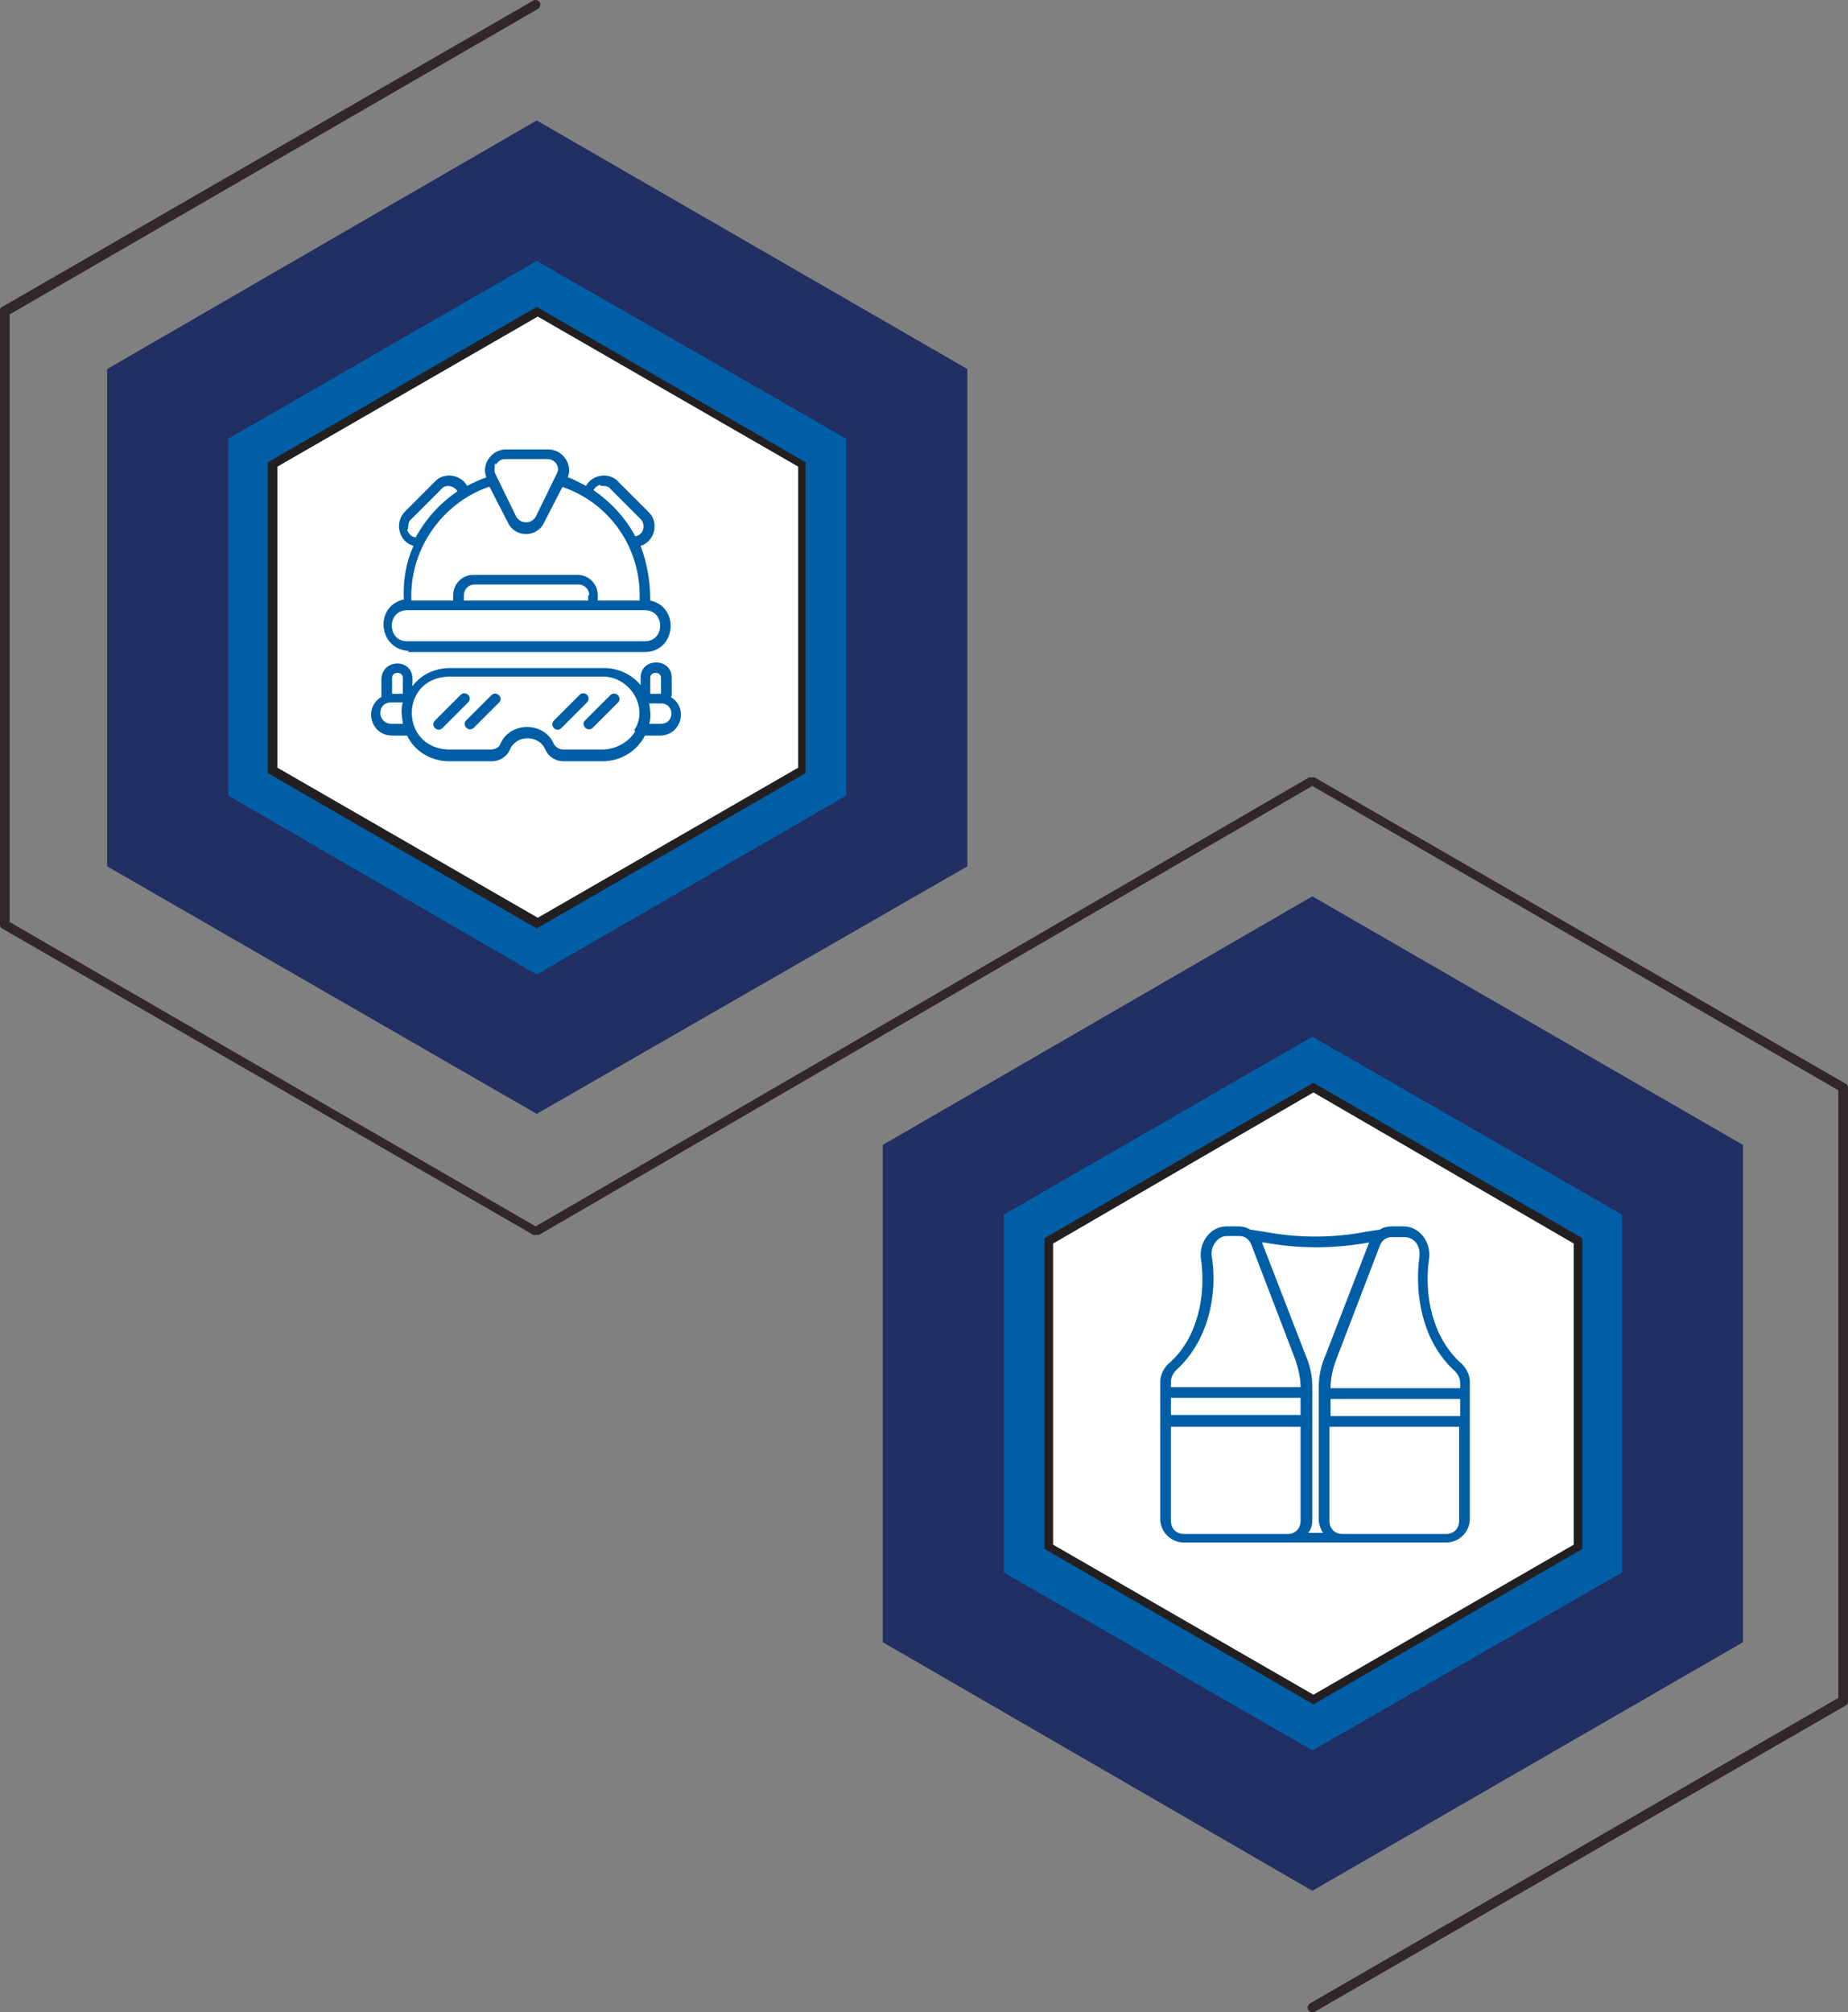 <svg xmlns="http://www.w3.org/2000/svg" xmlns:xlink="http://www.w3.org/1999/xlink" id="Layer_2" data-name="Layer 2" viewBox="0 0 172.5 187.78"><rect x="0" y="0" width="172.5" height="187.78" fill="#808080" stroke="none"/><defs><style> .cls-1 { fill: none; } .cls-2 { fill-rule: evenodd; } .cls-2, .cls-3 { fill: #005ea6; } .cls-4 { fill: #231f20; } .cls-5 { isolation: isolate; } .cls-6 { fill: #fff; } .cls-7 { fill: #31262c; } .cls-8 { fill: #222f62; } </style><clipPath id="clippath"><polygon class="cls-1" points="95.7 37.54 95.7 83.94 55.5 107.14 50.1 103.94 90.3 80.84 90.3 34.44 95.7 37.54"></polygon></clipPath><clipPath id="clippath-1"><rect class="cls-1" x="49.5" y="33.74" width="47.1" height="74.2"></rect></clipPath><clipPath id="clippath-2"><polygon class="cls-1" points="90.3 47.44 90.3 80.84 61.4 97.44 50.1 90.94 50.1 57.64 79 40.94 90.3 47.44"></polygon></clipPath><clipPath id="clippath-3"><rect class="cls-1" x="49.5" y="40.04" width="41.6" height="58"></rect></clipPath><clipPath id="clippath-4"><polygon class="cls-1" points="168.1 110.04 168.1 156.34 127.9 179.54 122.5 176.34 162.7 153.24 162.7 106.84 168.1 110.04"></polygon></clipPath><clipPath id="clippath-5"><rect class="cls-1" x="121.8" y="105.94" width="47" height="74.2"></rect></clipPath><clipPath id="clippath-6"><polygon class="cls-1" points="162.7 119.94 162.7 153.24 133.8 169.94 122.5 163.34 122.5 130.04 151.4 113.34 162.7 119.94"></polygon></clipPath><clipPath id="clippath-7"><rect class="cls-1" x="121.8" y="112.74" width="41.6" height="58"></rect></clipPath></defs><g id="Layer_1-2" data-name="Layer 1"><g class="cls-5"><g id="Icons"><polygon class="cls-8" points="90.3 34.44 70.2 22.84 50.1 11.24 10 34.44 10 80.84 50.1 103.94 90.3 80.84 90.3 34.44"></polygon><polygon class="cls-3" points="79 40.94 50.1 24.34 21.3 40.94 21.3 74.24 50.1 90.94 79 74.24 79 40.94"></polygon><polygon class="cls-6" points="74.8 71.84 74.8 43.34 50.1 29.04 25.4 43.34 25.4 71.84 50.1 86.14 74.8 71.84"></polygon><path class="cls-4" d="M74.5,43.54v28.1l-24.3,14-24.3-14v-28.1l24.3-14,24.3,14ZM25,43.14v29l25.1,14.5,25.1-14.5v-29l-25.1-14.5-25.1,14.5Z"></path><polygon class="cls-8" points="162.7 106.84 122.5 83.64 82.4 106.84 82.4 153.24 122.5 176.44 162.7 153.24 162.7 106.84"></polygon><polygon class="cls-3" points="151.4 113.34 122.5 96.74 93.7 113.34 93.7 146.74 122.5 163.34 151.4 146.74 151.4 113.34"></polygon><polygon class="cls-6" points="147.3 144.34 147.3 115.74 122.5 101.54 97.8 115.74 97.8 144.34 122.5 158.54 147.3 144.34"></polygon><path class="cls-4" d="M146.9,116.04v28.1l-24.3,14-24.3-14v-28.1l24.3-14.1s24.3,14.1,24.3,14.1ZM97.5,115.54v29l25.1,14.5,25.1-14.5v-29l-25.1-14.5-25.1,14.5Z"></path><path class="cls-7" d="M122.3,186.94l49.3-28.5v-56.7l-49.1-28.4-72.2,41.9h-.5L.2,86.64c-.1,0-.2-.2-.2-.4V29.04c0-.2,0-.3.2-.4L49.8.04c.2-.1.5,0,.6.2s0,.5-.2.6L.9,29.34v56.7l49.1,28.4,72.2-41.9h.5l49.6,28.6c.1,0,.2.2.2.4v57.2c0,.2,0,.3-.2.4l-49.6,28.6c-.2.1-.5,0-.6-.2s0-.5.2-.6"></path><path class="cls-2" d="M130.5,114.44h-.6c-.4,0-.8.1-1.1.3l-1.3.2c-3.1.6-6.3.6-9.5,0l-1.3-.2c-.3-.2-.7-.3-1.1-.3h-1.1c-1.6,0-2.6,1.6-2.4,3,.5,3.4-.3,7.4-2.9,9.7-.5.4-.9,1.1-.9,1.8v12.8c0,1.2,1,2.2,2.2,2.2h24.5c1.2,0,2.2-1,2.2-2.2v-12.8c0-.7-.4-1.4-.9-1.8-2.6-2.4-3.4-6.3-2.9-9.7.2-1.4-.8-3-2.4-3h-.5ZM117.8,115.94l4.1,10.6c.4.9.6,1.9.6,2.9h0v12.4c0,.4-.1.9-.4,1.2h1.4c-.2-.3-.4-.8-.4-1.2v-12.4h0c0-1,.2-2,.6-2.9l4.1-10.6h0c-3.3.6-6.6.6-9.8,0h-.2ZM120.2,143.14h-9.7c-.7,0-1.2-.5-1.2-1.2v-8.8h12.1v8.8c0,.7-.5,1.2-1.2,1.2h0ZM135,143.14h-9.7c-.7,0-1.2-.5-1.2-1.2v-8.8h12.1v8.8c0,.7-.5,1.2-1.2,1.2h0ZM109.3,132.04v-1.6h12.1v1.6h-12.1ZM109.3,129.44h12.1c0-.9-.2-1.7-.5-2.6l-4.1-10.7c-.2-.5-.6-.8-1.1-.8h-1.2c-.8,0-1.5.9-1.4,1.8.6,3.6-.3,8-3.3,10.7-.3.3-.5.7-.5,1.1v.5ZM124.2,130.54v1.6h12.1v-1.6h-12.1ZM136.3,129.44v-.4c0-.4-.2-.8-.5-1.1-3-2.7-3.8-7.1-3.3-10.7.1-1-.5-1.8-1.4-1.8h-1.2c-.5,0-.9.3-1.1.8l-4.1,10.7c-.3.8-.5,1.7-.5,2.6h12.1v-.1Z"></path><g><path class="cls-3" d="M38,60.84h22.2c2.9,0,3.3-4.2.5-4.8,0-1.8-.3-3.5-.9-5.1,1.3-.4,1.8-2.2.7-3.2l-2.8-2.8c-.8-.9-2.4-.7-3,.4-.6-.3-1.1-.6-1.7-.8.5-1.2-.5-2.6-1.8-2.6h-4c-1.3,0-2.3,1.4-1.8,2.6-.6.2-1.2.5-1.8.8-.6-1.1-2.2-1.3-3-.4l-2.8,2.8c-1,1-.6,2.8.8,3.2-.7,1.5-1,3.3-.9,5-2.8.6-2.4,4.7.5,4.8h0l-.2.1ZM56.1,45.34c.3,0,.7,0,.9.3l2.8,2.8c.5.5.3,1.5-.5,1.6-.9-1.7-2.3-3.2-3.9-4.3.1-.2.3-.4.6-.5h0l.1.1ZM46.3,43.34c.2-.3.5-.5.8-.5h4c.7,0,1.2.7.9,1.3l-2,4.1c-.2.3-.5.5-.9.5s-.7-.2-.9-.5l-2-4.1c-.1-.3,0-.6,0-.9h0l.1.1ZM45.7,45.44l1.7,3.3c.3.7,1,1.1,1.7,1.1s1.4-.4,1.7-1.1l1.7-3.3c4.4,1.5,7.4,5.7,7.2,10.6h-3.9v-.5c0-1.1-.9-1.9-1.9-1.9h-9.7c-1.1,0-1.9.9-1.9,1.9v.5h-3.9c-.2-4.8,2.9-9.1,7.2-10.6h.1ZM54.9,55.54v.5h-11.6v-.5c0-.5.4-1,1-1h9.7c.5,0,1,.4,1,1h-.1ZM38.1,49.34c0-.3,0-.7.3-.9l2.8-2.8c.4-.5,1.2-.3,1.5.2-1.6,1.1-2.9,2.5-3.9,4.3-.4,0-.7-.4-.8-.7l.1-.1ZM38,56.94h22.2c1.9,0,1.9,2.9,0,2.9h-22.2c-1.9,0-1.9-2.9,0-2.9Z"></path><path class="cls-3" d="M62.7,64.94v-1.7c0-1.9-2.9-1.9-2.9,0v.7c-.8-1-2.1-1.6-3.4-1.6h-14.4c-1.4,0-2.7.6-3.5,1.7v-.7c0-1.9-2.8-1.9-2.9,0v1.7c-1.7,1-1,3.6,1,3.6h1.4c.7,1.5,2.3,2.4,3.9,2.4h4c.7,0,1.4-.4,1.7-1.1.6-1.4,2.7-1.4,3.3,0,.3.7,1,1.1,1.7,1.1h3.6c1.8,0,3.3-1,4-2.4h1.4c2,0,2.7-2.6,1-3.6h0l.1-.1ZM36.6,63.24c0-.6,1-.6,1,0v1.5h-1v-1.5ZM37.6,67.54h-1.1c-.5,0-1-.4-1-1s.4-1,1-1h1.1c-.2.6-.1,1.3,0,1.9v.1ZM59.3,68.24c-.6,1-1.8,1.7-3.1,1.7h-3.6c-.4,0-.7-.2-.9-.5-.4-1-1.4-1.6-2.5-1.6s-2.1.6-2.5,1.6c-.1.3-.5.5-.9.5h-4c-4.5-.2-4.5-6.7.1-6.8h14.4c2.5,0,4.3,2.9,2.9,5l.1.1ZM60.7,63.24c0-.6,1-.6,1,0v1.5h-1v-1.5ZM61.7,67.54h-1.1c.2-.6.1-1.3,0-1.9h1.1c1.3,0,1.3,1.9,0,1.9Z"></path><path class="cls-3" d="M43.7,64.84c-.2-.2-.5-.2-.7,0l-2.4,2.4c-.2.2-.2.5,0,.7s.5.2.7,0l2.4-2.4c.2-.2.2-.5,0-.7Z"></path><path class="cls-3" d="M45.9,64.84l-2.4,2.4c-.4.4.2,1.1.7.7l2.4-2.4c.4-.4-.2-1.1-.7-.7h0Z"></path><path class="cls-3" d="M54.8,64.84c-.2-.2-.5-.2-.7,0l-2.4,2.4c-.2.2-.2.5,0,.7s.5.2.7,0l2.4-2.4c.2-.2.2-.5,0-.7Z"></path><path class="cls-3" d="M57,64.84l-2.4,2.4c-.4.4.2,1.1.7.7l2.4-2.4c.4-.4-.2-1.1-.7-.7h0Z"></path></g></g></g></g></svg>